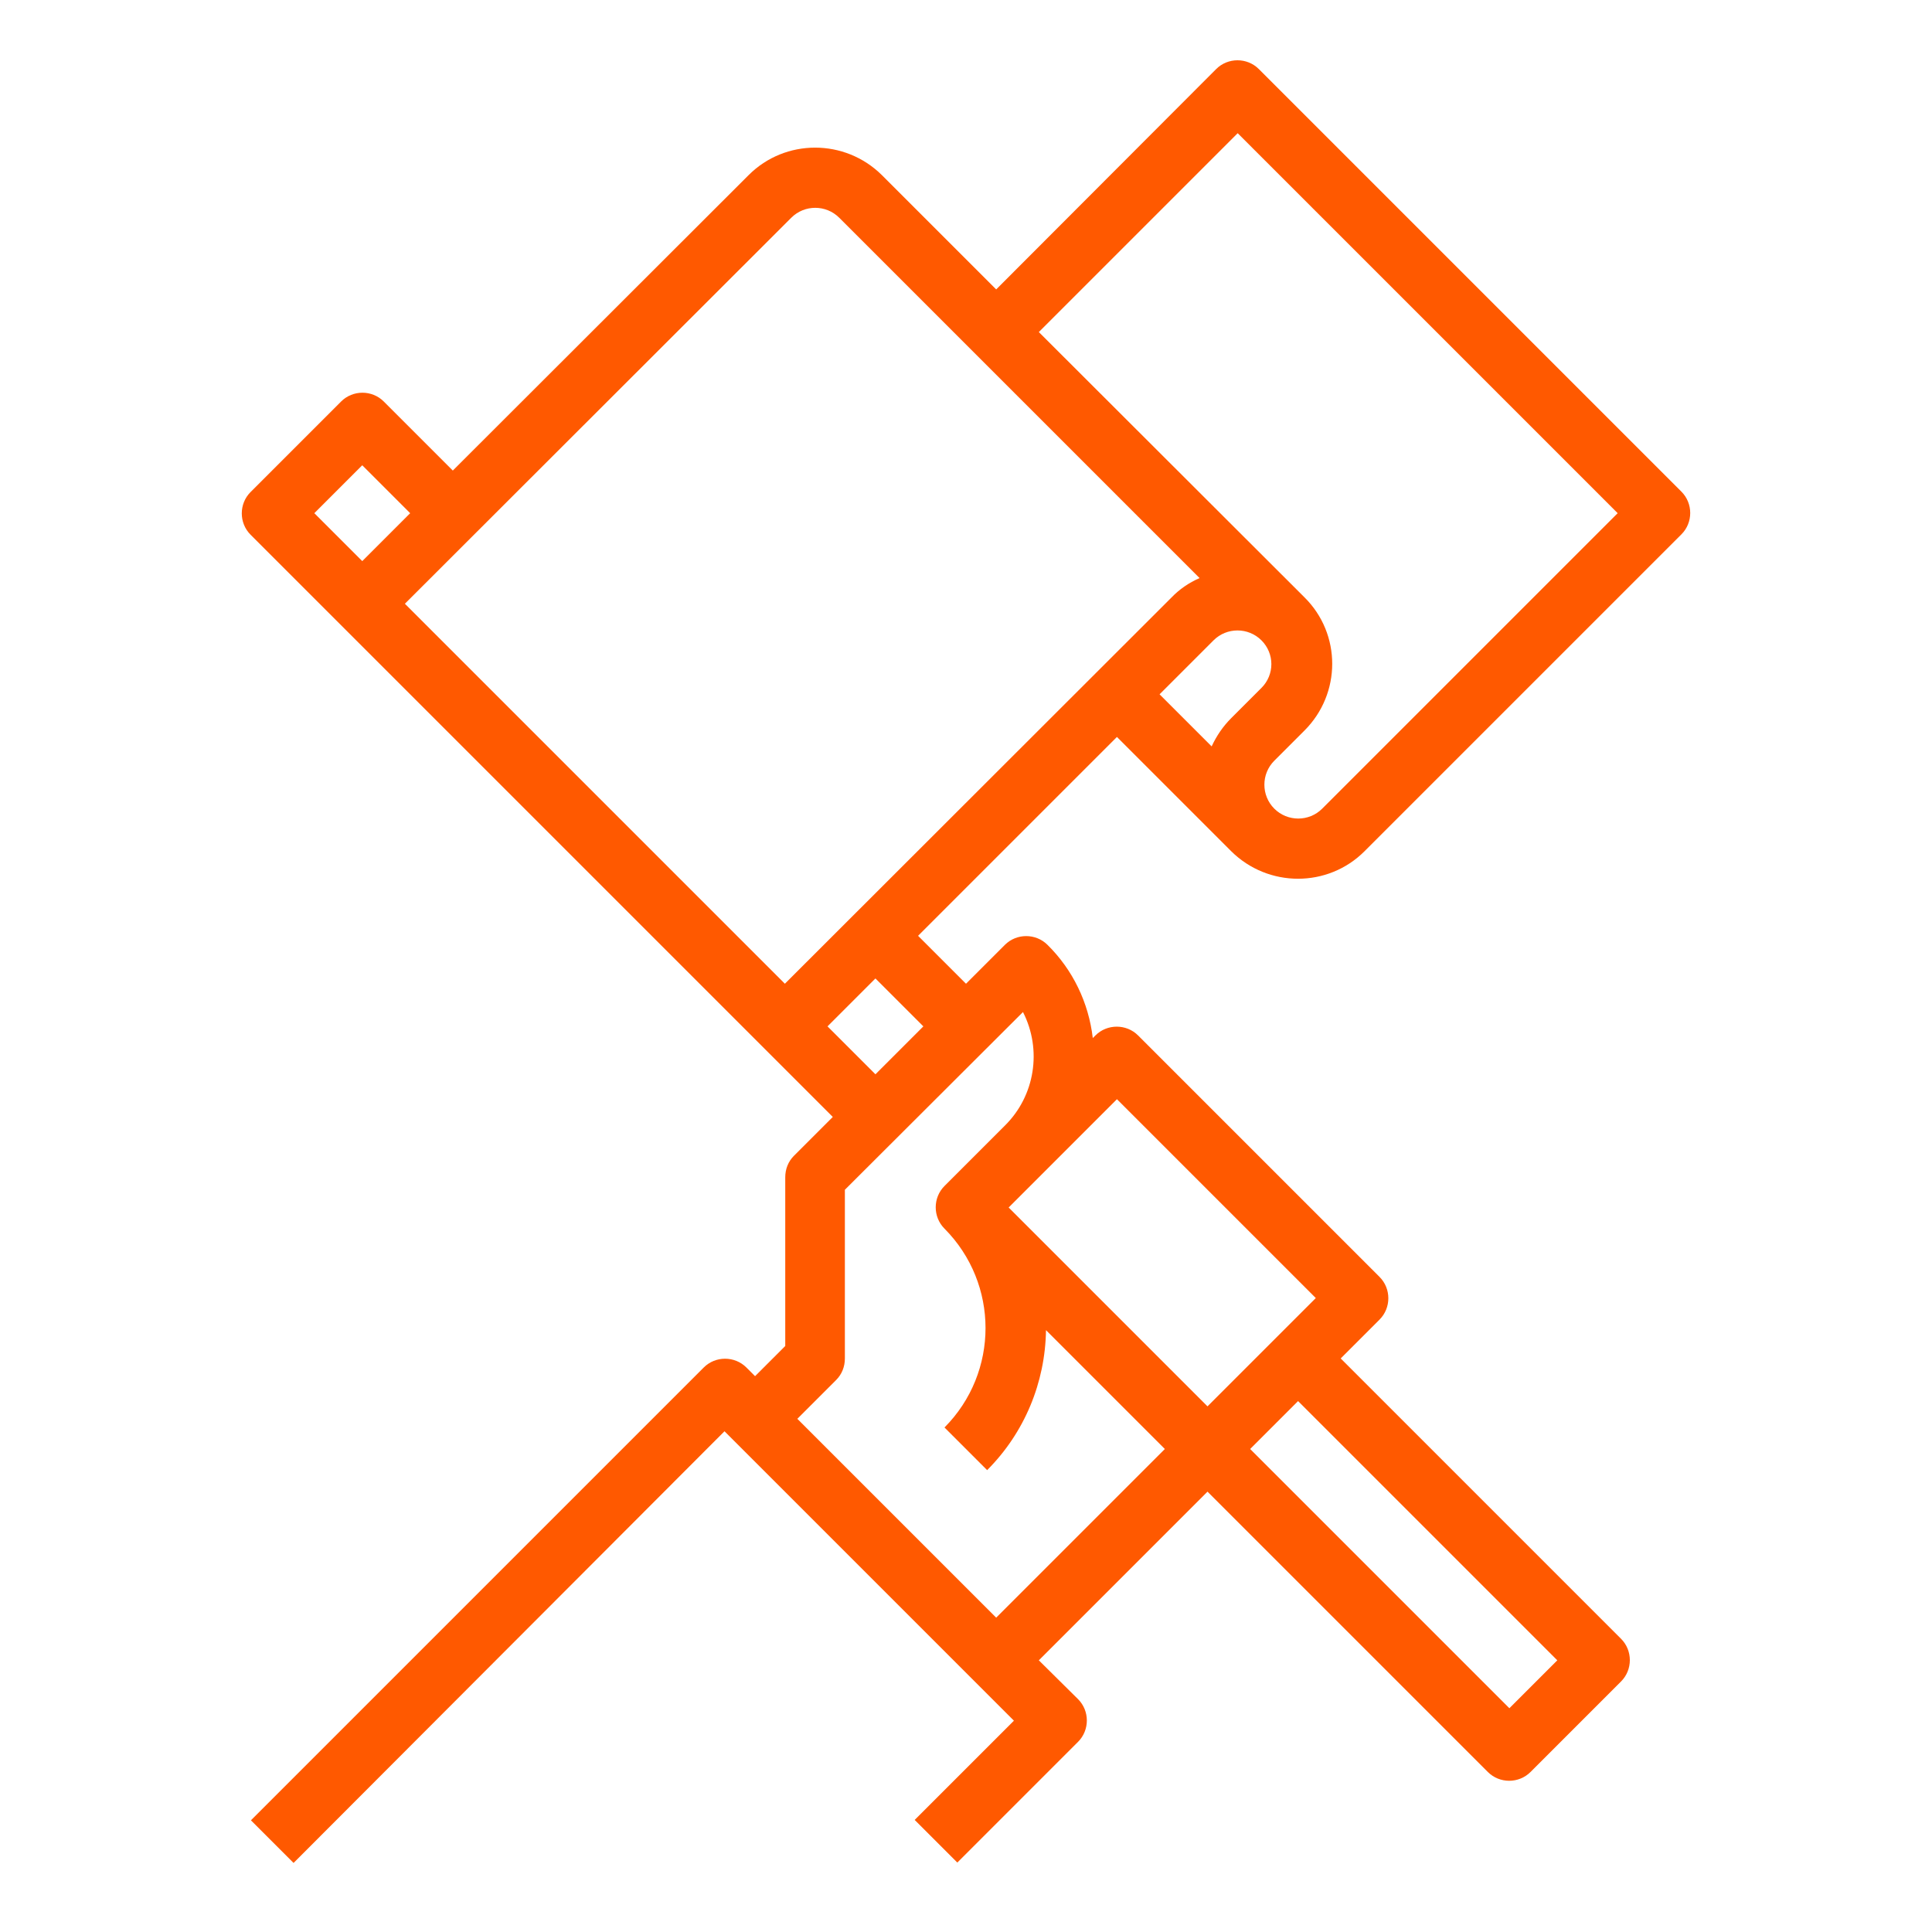 <?xml version="1.0" encoding="utf-8"?>
<!-- Generator: Adobe Illustrator 25.0.1, SVG Export Plug-In . SVG Version: 6.00 Build 0)  -->
<svg version="1.1" id="Capa_1" xmlns="http://www.w3.org/2000/svg" xmlns:xlink="http://www.w3.org/1999/xlink" x="0px" y="0px"
	 viewBox="0 0 512 512" style="enable-background:new 0 0 512 512;" xml:space="preserve">
<style type="text/css">
	.st0{fill:#FF5900;}
</style>
<g id="Out_line">
	<path class="st0" d="M296,195.3l30.3,30.3c9.8,9.7,25.6,9.7,35.3,0l84-84c3.1-3.1,3.1-8.2,0-11.3l-112-112c-3.1-3.1-8.2-3.1-11.3,0
		L264,76.7l-30.3-30.3c-9.8-9.7-25.6-9.7-35.3,0L120,124.7l-18.3-18.3c-3.1-3.1-8.2-3.1-11.3,0l-24,24c-3.1,3.1-3.1,8.2,0,11.3
		L220.7,296l-10.3,10.3c-1.5,1.5-2.3,3.5-2.3,5.7v44.7l-8,8l-2.3-2.3c-3.1-3.1-8.2-3.1-11.3,0l-120,120l11.3,11.3L192,379.3
		l76.7,76.7l-26.3,26.3l11.3,11.3l32-32c3.1-3.1,3.1-8.2,0-11.3L275.3,440l44.7-44.7l74.3,74.3c3.1,3.1,8.2,3.1,11.3,0l24-24
		c3.1-3.1,3.1-8.2,0-11.3L355.3,360l10.3-10.3c3.1-3.1,3.1-8.2,0-11.3l-64-64c-3.1-3.1-8.2-3.1-11.3,0l-0.7,0.7
		c-1.1-9.4-5.3-18.1-12-24.7c-3.1-3.1-8.2-3.1-11.3,0L256,260.7L243.3,248L296,195.3z M334.3,182.3l-8,8c-2.2,2.2-3.9,4.7-5.2,7.5
		L307.3,184l14.3-14.3c3.5-3.5,9.2-3.5,12.7,0S337.8,178.8,334.3,182.3L334.3,182.3z M328,35.3L428.7,136l-78.3,78.3
		c-3.5,3.5-9.2,3.5-12.7,0s-3.5-9.2,0-12.7l8-8c9.8-9.8,9.8-25.6,0-35.3L275.3,88L328,35.3z M209.7,57.7c3.5-3.5,9.2-3.5,12.7,0
		l95.5,95.5c-2.8,1.2-5.4,3-7.5,5.2L208,260.7L107.3,160L209.7,57.7z M96,123.3l12.7,12.7L96,148.7L83.3,136L96,123.3z M412.7,440
		L400,452.7L331.3,384l12.7-12.7L412.7,440z M296,291.3l52.7,52.7L320,372.7L267.3,320l10.3-10.3l0,0l0,0L296,291.3z M271.1,268.2
		c5.1,10,3.2,22.2-4.8,30.1l-16,16c-3.1,3.1-3.1,8.2,0,11.3c14.5,14.6,14.5,38.1,0,52.7l11.3,11.3c9.9-9.9,15.4-23.2,15.6-37.1
		l31.5,31.5L264,428.7L211.3,376l10.3-10.3c1.5-1.5,2.3-3.5,2.3-5.7v-44.7L271.1,268.2z M244.7,272L232,284.7L219.3,272l12.7-12.7
		L244.7,272z"/>
</g>
</svg>
